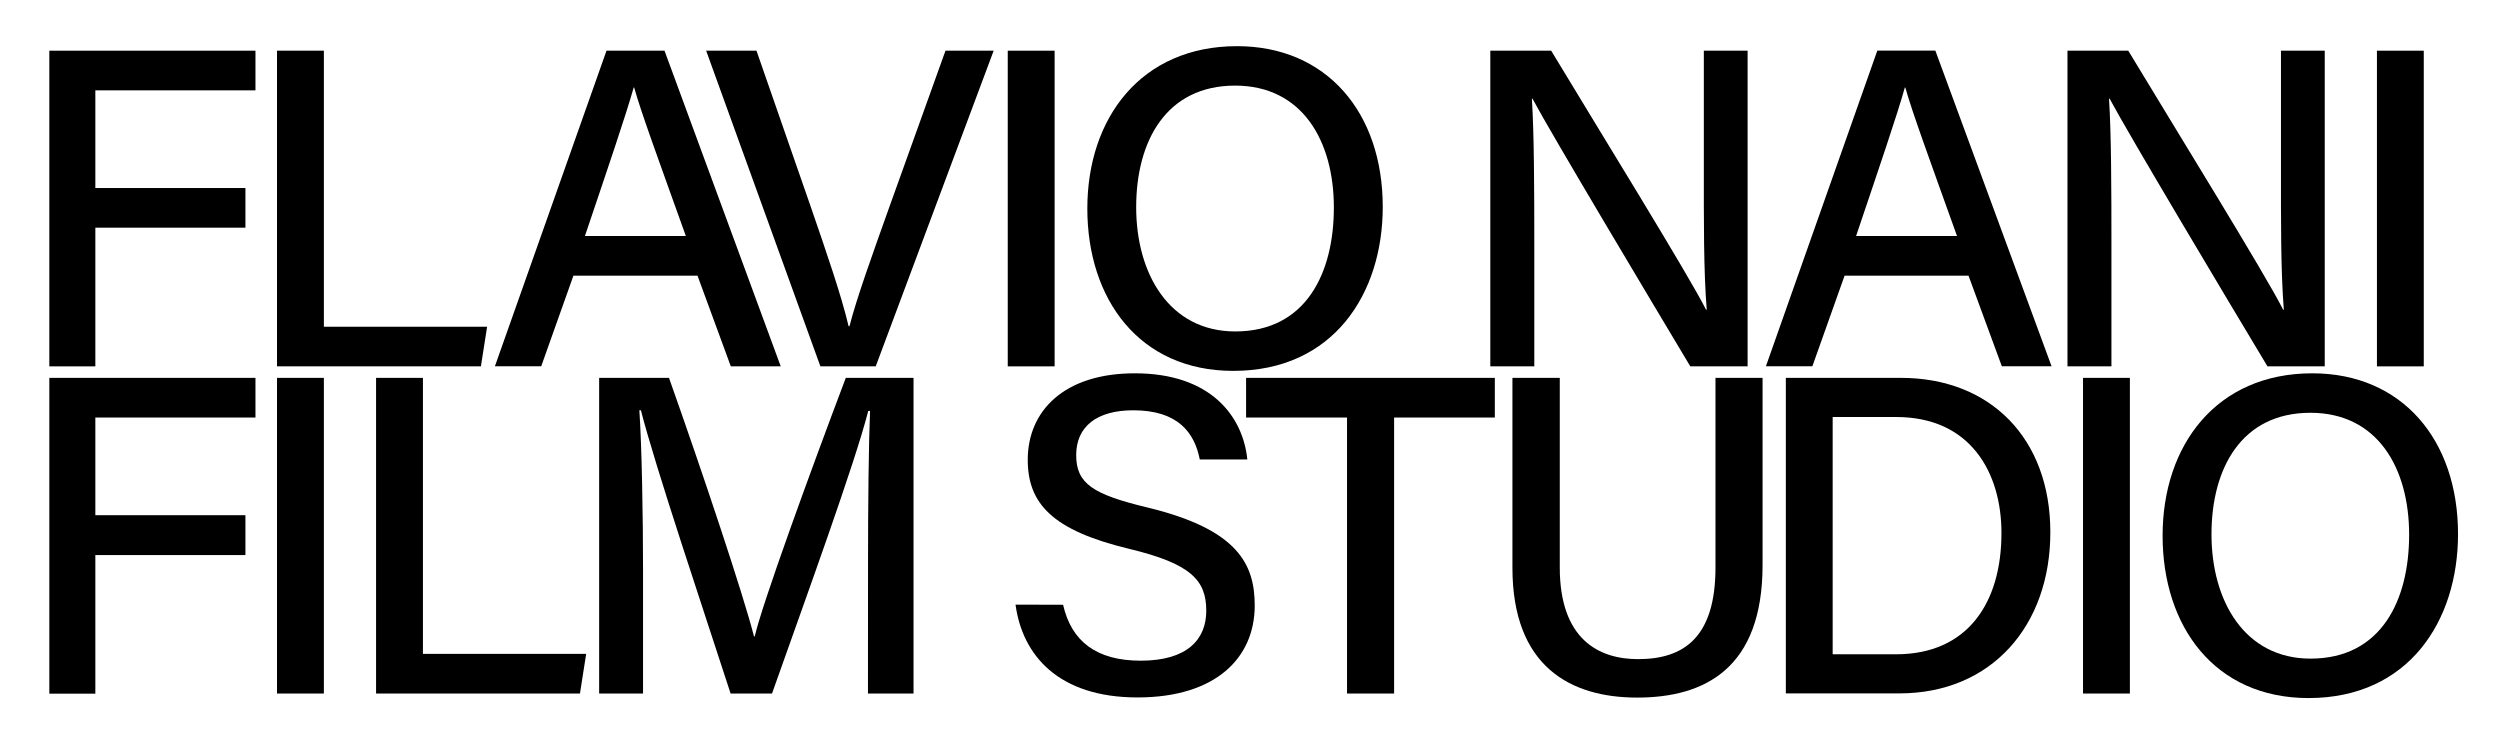 <svg id="Layer_1" data-name="Layer 1" xmlns="http://www.w3.org/2000/svg" viewBox="0 0 680.13 202.47"><path d="M13.42,13.79H69.5V24.58H25.94V51.15H66.77V61.94H25.94V99.67H13.42Z"/><path d="M75.36,13.79H88.11V88.88h44.41l-1.69,10.79H75.36Z"/><path d="M156,75l-8.76,24.64H134.64L165,13.79h15.78l31.62,85.88H198.82L189.76,75Zm30.59-10.79c-7.79-21.73-12.17-33.64-14.07-40.41h-.12c-2.11,7.51-7,21.83-13.27,40.41Z"/><path d="M223.19,99.67,192.11,13.79H205.8L220.48,56C224.8,68.5,229,80.72,230.86,88.74h.25c1.8-7.21,6.38-19.95,10.81-32.35l15.3-42.6h13.11L238.24,99.67Z"/><path d="M286.91,13.79V99.67H274.16V13.79Z"/><path d="M376.18,56.28c0,23.67-13.46,44.62-40.67,44.62-25.59,0-39.7-19.54-39.7-44.17s14.62-44.17,40.73-44.17C360.9,12.56,376.18,30.61,376.18,56.28Zm-67.08.08c0,18.22,9.1,33.81,26.95,33.81,19.29,0,26.83-15.94,26.83-33.71,0-18.07-8.55-33.17-26.87-33.17C317.3,23.29,309.1,38.34,309.1,56.36Z"/><path d="M405.44,99.67V13.79H422c12,19.93,37.48,61.14,42.14,70.48h.18c-.86-10.63-.79-24.44-.79-38.48v-32h11.91V99.67H459.85c-10.94-18.29-37.75-63.11-42.92-72.8h-.18c.61,9.36.66,24.5.66,40V99.67Z"/><path d="M501.82,75l-8.76,24.64H480.42l30.31-85.88h15.78l31.62,85.88H544.6L535.54,75Zm30.59-10.79c-7.79-21.73-12.17-33.64-14.07-40.41h-.12c-2.1,7.51-7,21.83-13.27,40.41Z"/><path d="M562.46,99.67V13.79H579c12,19.93,37.49,61.14,42.14,70.48h.18c-.85-10.63-.78-24.44-.78-38.48v-32h11.91V99.67H616.87c-11-18.29-37.76-63.11-42.93-72.8h-.18c.62,9.36.66,24.5.66,40V99.67Z"/><path d="M659.39,13.79V99.67H646.65V13.79Z"/><path d="M13.42,102.8H69.5v10.79H25.94v26.57H66.77V151H25.94v37.72H13.42Z"/><path d="M88.11,102.8v85.87H75.36V102.8Z"/><path d="M102.31,102.8h12.75v75.08h44.41l-1.69,10.79H102.31Z"/><path d="M236.15,152.91c0-15.71.17-32,.55-41.12h-.49c-3.74,14.6-16.63,49.9-26.18,76.88H198.76c-7.22-22.26-20.56-61.93-24.4-77.06h-.42c.67,10,1,28.75,1,43.48v33.58H163V102.8h19c9.17,25.85,20.26,59.06,23.13,70.34h.2c2-8.83,15.24-45.13,24.77-70.34h18.43v85.87h-12.4Z"/><path d="M289.22,164.53c2.26,10,9.14,15.21,21.11,15.21,12.74,0,17.84-5.83,17.84-13.6,0-8.31-4.22-12.79-20.95-16.82-20.83-5-27.62-12.25-27.62-24.23,0-13.18,9.75-23.53,29.13-23.53,20.9,0,29.44,11.91,30.61,23.43H326.4c-1.41-7.2-5.84-13.37-18.09-13.37-9.91,0-15.53,4.41-15.53,12.2s4.62,10.7,19.45,14.26c24.58,5.95,29.12,15.44,29.12,26.66,0,14.2-10.56,25-31.88,25-21.64,0-31.35-11.6-33.19-25.25Z"/><path d="M366.46,113.59H339V102.8h67.67v10.79H379.27v75.08H366.46Z"/><path d="M424.34,102.8v51.58c0,19.57,10.63,24.94,21.29,24.94,12.45,0,21.07-5.89,21.07-24.94V102.8h12.81v50.93c0,28.14-15.75,36.05-34.12,36.05-18.19,0-33.93-8.49-33.93-35.33V102.8Z"/><path d="M485.84,102.8h31.32c24.3,0,40.64,16.45,40.64,42,0,25.33-15.91,43.84-41.1,43.84H485.84ZM498.58,178h17.24c19.51,0,28.68-14.05,28.68-33,0-16.4-8.4-31.55-28.62-31.55h-17.3Z"/><path d="M579.44,102.8v85.87H566.69V102.8Z"/><path d="M668.71,145.29c0,23.67-13.46,44.62-40.67,44.62-25.59,0-39.7-19.55-39.7-44.17s14.62-44.18,40.73-44.18C653.43,101.56,668.71,119.61,668.71,145.29Zm-67.07.08c0,18.22,9.09,33.81,26.94,33.81,19.29,0,26.83-15.94,26.83-33.71,0-18.08-8.55-33.17-26.86-33.17C609.83,112.3,601.64,127.35,601.64,145.37Z"/></svg>